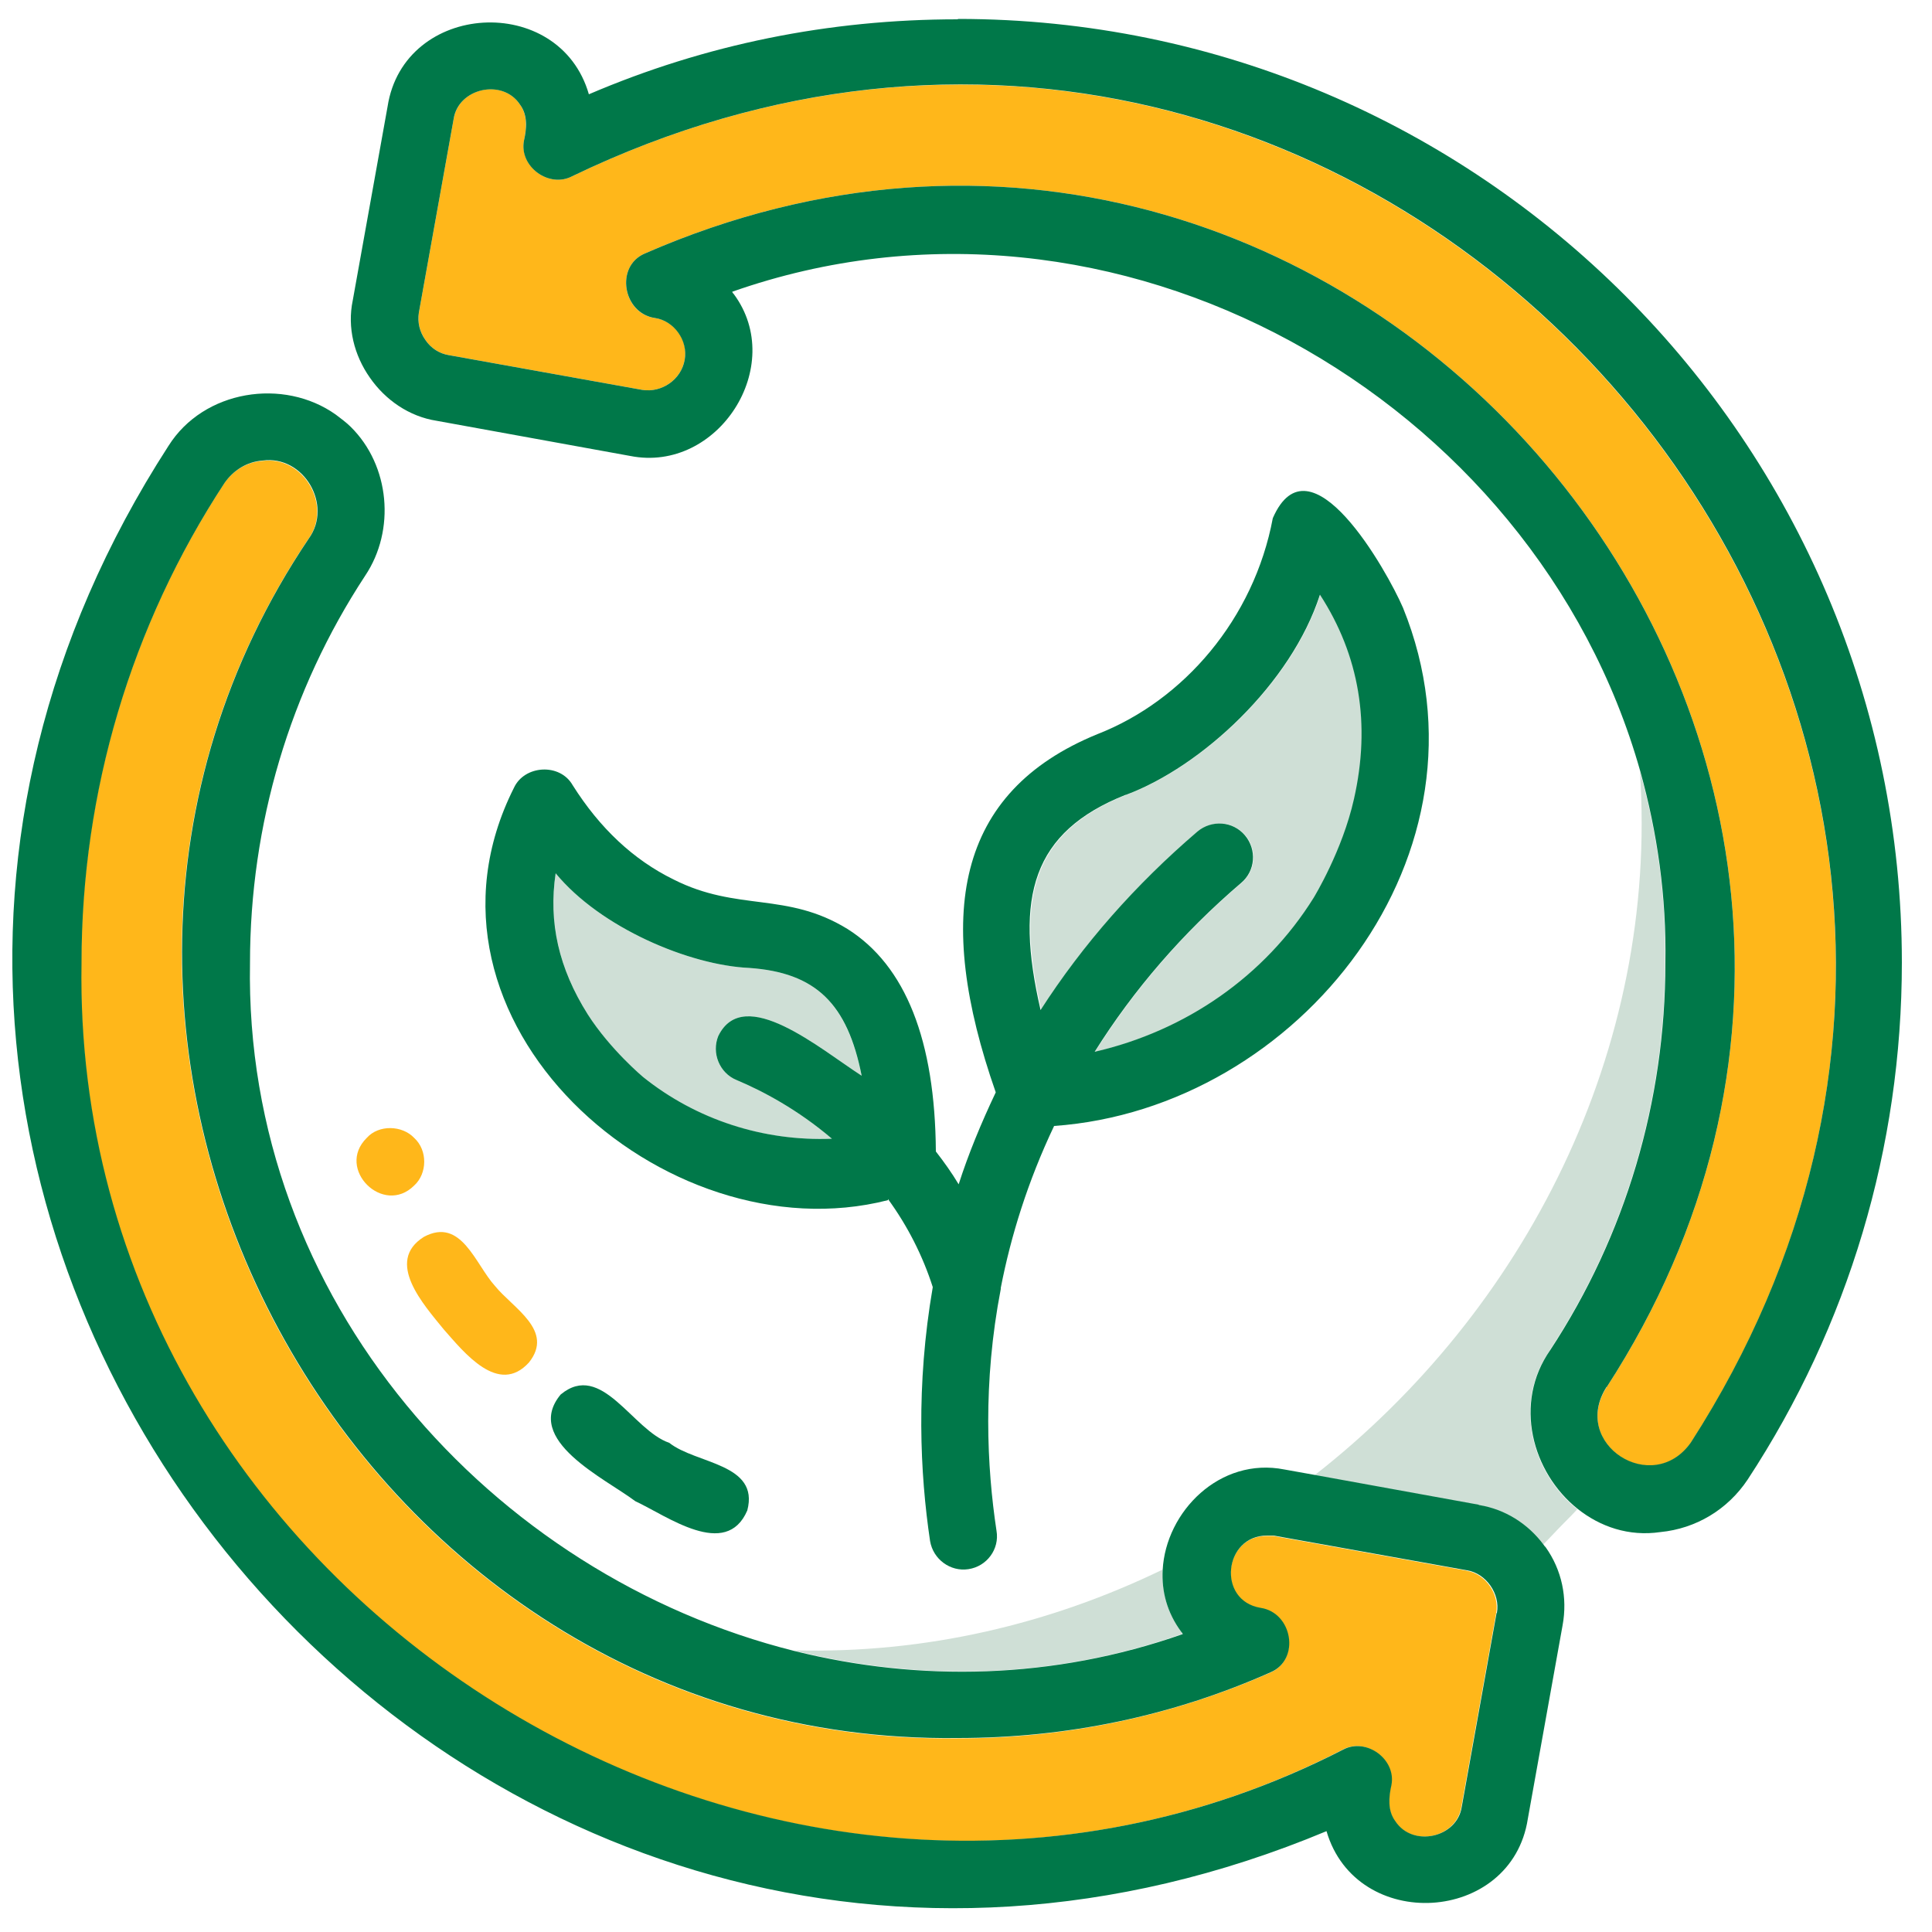 <svg xmlns="http://www.w3.org/2000/svg" id="Capa_1" data-name="Capa 1" viewBox="0 0 500 500"><defs><style>      .cls-1 {        fill: #cfdfd6;      }      .cls-1, .cls-2, .cls-3 {        stroke-width: 0px;      }      .cls-2 {        fill: #ffb71a;      }      .cls-3 {        fill: #007849;      }    </style></defs><path class="cls-1" d="M401.1,349.4c19.5-29.7,29.8-64.4,29.8-100.2.3-17.3-2.1-33.9-6.5-49.6,4.9,72.2-29.8,139.7-84.2,182.2l42.4,7.7c6.7,1.2,12.6,4.9,16.7,10.3,1.9-1.9,3.7-3.9,5.6-5.8,1.1-1.1,2.2-2.2,3.3-3.4-11.8-9.4-16.7-27.5-7.1-41.1Z"></path><path class="cls-1" d="M205.7,427.2c32.2,8,66.8,7.5,100.4-4.4,0-.3-.3-.4-.4-.6-3.7-4.9-5.1-10.5-4.8-16-29.1,14.1-61.5,21.8-95.2,20.9Z"></path><path class="cls-2" d="M148.1,45.6c-6,3.2-13.7-2.5-12.5-9.2.7-3.2.9-6.7-1-9.3-4.5-6.9-15.9-4.4-17.2,3.7l-9,50.1c-.4,2.4.2,5,1.7,7.1,1.4,2.1,3.6,3.5,6,3.9l50.1,9c5,.8,10.1-2.6,11-7.8,1-5-2.7-10.1-7.7-10.8-8.3-1.1-10.4-13.4-2.6-16.7,181.8-79.4,356.9,126.9,248.9,293.4-9.5,14.8,11.9,28.5,21.8,14.4C561.8,180.3,355-54,148.1,45.6Z"></path><path class="cls-2" d="M379.6,406.5l-50.1-9c-.4,0-1,0-1.7,0-11.2,0-12.9,16.8-1.7,18.7,8.3,1.2,10.4,13.4,2.6,16.7-25.5,11.3-52.8,17-80.9,17-157,2-255.5-180.4-168-310.4,6.3-8.7-1.3-21.7-12-20.2-4,.3-7.5,2.5-9.8,5.8-24.2,36.9-37,79.9-37,124.2-2.8,164.6,180.2,278.7,326.5,203.5,6-3.2,13.7,2.5,12.5,9.2-.7,3.2-.9,6.7,1,9.3,4.5,6.9,15.9,4.4,17.2-3.7l9-50.1c.9-4.9-2.7-10.2-7.7-11Z"></path><path class="cls-1" d="M166.4,278.7c13.8,11.2,31.2,16.7,48.9,16-8.8-7.5-17.8-12.3-24.7-15.2-4.4-1.8-6.5-7-4.7-11.4,6.6-13.5,26.4,3.4,37.1,10.3-3.8-18.7-11.9-26.7-29.1-27.9-15.6-.7-38.5-10.4-50.1-24.5-1.9,12.6.8,24.6,8.3,36.5,5.8,9.2,14.2,16.1,14.3,16.2Z"></path><path class="cls-1" d="M269.4,261.4c11-17.1,24.5-32.5,40.6-46.2,3.7-3.1,9.2-2.7,12.3,1,3.1,3.7,2.7,9.2-1,12.3-15.1,12.9-27.8,27.6-37.9,43.7,23.5-5.3,44-19.4,56.7-39.9,0-.2,7.4-12,10.4-25.5,4.4-19.4,1.4-37.2-8.8-52.9-7.4,23-30.6,44.5-50.2,51.8-24.1,9.6-28.8,26.3-22,55.7Z"></path><path class="cls-2" d="M114.8,344c5.3,6,14.2,17.3,22.1,8.6,6.6-8.3-4.1-14-8.8-19.8-5.1-5.6-8.7-17.9-18.4-12.7-10.2,6.4,0,17.6,5.1,23.9Z"></path><path class="cls-2" d="M107.2,306.8c3.4-3.1,3.5-9.1,0-12.3-3.1-3.3-9.2-3.5-12.3,0-8.1,8,4.3,20.3,12.3,12.3Z"></path><path class="cls-3" d="M247.8,5c-33.3,0-65.3,6.5-95.4,19.4-7.6-26.4-47.9-24.1-52.1,3.2l-9,50.1c-1.5,7.1.4,14.3,4.4,20,4,5.8,10.2,10.1,17.3,11.2l50.1,9.1c22.7,4.5,40.6-23.3,26.8-41.9-.2-.2-.3-.3-.4-.6,99.3-34.9,207.8,27.7,235,124.1,4.4,15.8,6.8,32.4,6.5,49.6,0,35.8-10.3,70.5-29.8,100.2-9.6,13.7-4.7,31.7,7.1,41.1,5.8,4.6,13.2,7.2,21.4,6,9.2-.9,17.4-5.8,22.6-13.6,26.1-39.8,39.9-86,39.9-133.8,0-134.6-109.5-244.2-244.2-244.2ZM415.8,359C523.8,192.5,348.7-13.8,166.9,65.6c-7.8,3.3-5.7,15.5,2.6,16.7,4.9.7,8.6,5.8,7.7,10.8-.9,5.2-6,8.6-11,7.8l-50.1-9c-2.4-.4-4.6-1.8-6-3.9-1.5-2.1-2.1-4.6-1.7-7.1l9-50.1c1.2-8,12.7-10.6,17.2-3.7,2,2.7,1.7,6.2,1,9.3-1.3,6.7,6.5,12.4,12.5,9.2,207-99.7,413.7,134.6,289.5,327.7-9.9,14.1-31.3.4-21.8-14.4Z"></path><path class="cls-3" d="M382.6,389.4l-42.4-7.7-7.8-1.4c-16.7-3.3-30.7,10.9-31.5,26-.3,5.5,1.1,11,4.8,16,.2.2.3.3.4.6-33.6,11.8-68.2,12.4-100.4,4.4-78.5-19.6-142.6-90.9-141-178.1,0-35.8,10.3-70.5,29.8-100.2,7.9-11.8,6.4-28.5-3.7-38.5-1.2-1.2-2.6-2.2-3.9-3.2-13.5-9.6-34.2-6.4-43.3,8.1-130.5,201.9,77.9,451.2,299.7,358.5,7.7,26.4,47.9,24.1,52.1-3.2l9-50.1c1.3-7.1-.2-14.3-4.4-20.2-.2-.2-.4-.4-.5-.6,0,0,0,0,0,0-4.1-5.5-10-9.2-16.7-10.3ZM387.3,417.5l-9,50.1c-1.2,8-12.7,10.6-17.2,3.7-2-2.7-1.7-6.2-1-9.3,1.3-6.7-6.5-12.4-12.5-9.2C201.3,527.9,18.3,413.8,21.1,249.2c0-44.3,12.8-87.3,37-124.2,2.3-3.3,5.8-5.5,9.8-5.8,10.7-1.5,18.3,11.5,12,20.2-87.5,130,10.9,312.4,168,310.4,28.2,0,55.5-5.7,80.9-17,7.8-3.3,5.7-15.5-2.6-16.7-11.3-1.9-9.5-18.7,1.7-18.7.6,0,1.2,0,1.7,0l50.1,9c4.9.8,8.6,6.1,7.7,11Z"></path><path class="cls-3" d="M229.8,310.3c5.1,7,9,14.7,11.6,22.8-4.4,25.5-3.3,48.3-.7,65.7.8,4.8,5.3,8,9.9,7.3,4.8-.7,8.1-5.2,7.3-9.9-2.5-16.5-3.6-38.3,1.1-62.6v-.3c2.6-13.4,7-27.6,13.8-41.9,63.5-4.5,116-70.7,90.3-134.1-4.1-9.5-24.1-45.2-33.7-23.2-4.9,26.1-23.1,47.2-45.4,55.9-36.7,15-42.3,47-26.3,92.7-3.8,8-7.1,16-9.6,23.8-1.8-3-3.8-5.8-5.9-8.5-.2-28.7-7.8-48.1-22.9-57.6-15.8-9.7-28.4-4.4-45-12.8-10.4-5.1-19.1-13.3-26.1-24.4-3.3-5.8-12.5-5.2-15.2.7-30.3,60.2,38.9,121.5,96.8,106.7ZM291.4,205.7c19.6-7.3,42.8-28.8,50.2-51.8,10.2,15.7,13.2,33.5,8.8,52.9-3,13.4-10.3,25.3-10.4,25.5-12.7,20.4-33.2,34.5-56.7,39.9,10.1-16.1,22.8-30.8,37.9-43.7,3.7-3.1,4.1-8.6,1-12.3-3.1-3.7-8.6-4.1-12.3-1-16,13.7-29.6,29.1-40.6,46.2-6.8-29.4-2.1-46.1,22-55.7ZM143.8,226c11.6,14.1,34.6,23.8,50.1,24.5,17.2,1.2,25.4,9.2,29.1,27.9-10.7-6.9-30.5-23.8-37.1-10.3-1.8,4.4.3,9.6,4.7,11.4,6.9,2.9,15.9,7.7,24.7,15.2-17.7.7-35.1-4.9-48.9-16,0,0-8.5-7.1-14.3-16.2-7.5-11.9-10.2-23.8-8.3-36.5Z"></path><path class="cls-3" d="M173.2,373.4c-9.5-3.2-17.5-21.3-28.1-12.5-9.8,11.8,11.5,21.7,19.3,27.6,8.2,3.8,23.5,15.2,29,2.4,3.2-12.2-13.3-12-20.2-17.5Z"></path></svg>